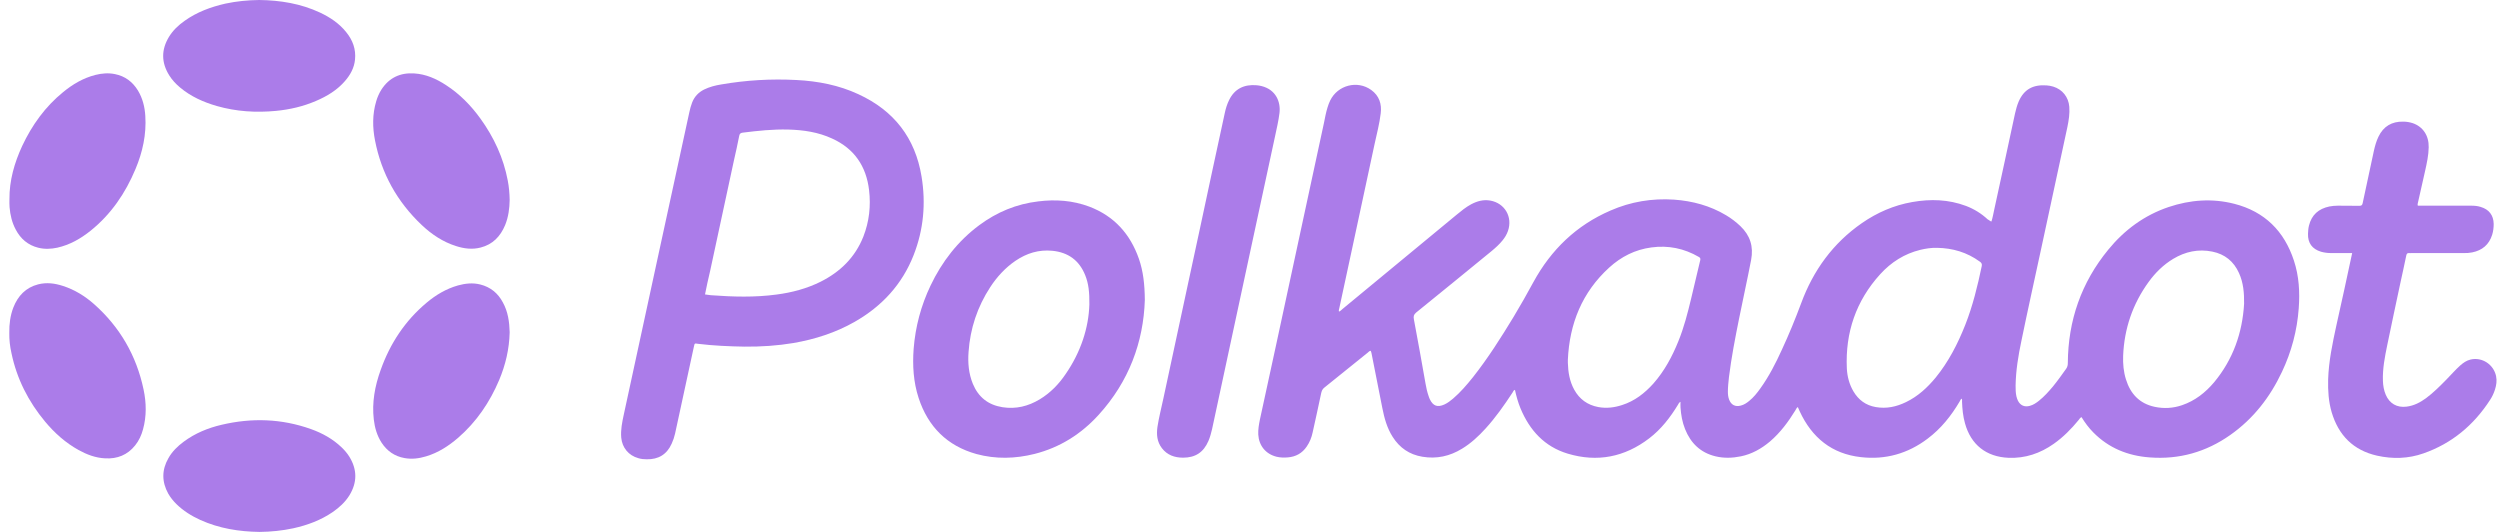 <svg width="188" height="40" viewBox="0 0 188 40" fill="none" xmlns="http://www.w3.org/2000/svg">
<path d="M149.756 16.658C149.857 16.345 149.907 16.022 149.978 15.709C150.503 13.317 151.018 10.914 151.533 8.521C151.603 8.218 151.684 7.915 151.805 7.633C152.199 6.734 152.865 6.35 153.895 6.421C154.067 6.431 154.228 6.461 154.4 6.512C155.096 6.724 155.551 7.299 155.611 8.026C155.652 8.541 155.571 9.046 155.47 9.541C154.814 12.6 154.147 15.659 153.491 18.728C152.996 21.03 152.482 23.332 152.007 25.644C151.775 26.744 151.593 27.855 151.573 28.985C151.573 29.258 151.573 29.531 151.634 29.803C151.664 29.914 151.694 30.025 151.745 30.126C151.926 30.49 152.249 30.631 152.643 30.52C152.906 30.449 153.128 30.298 153.33 30.136C153.723 29.823 154.057 29.45 154.38 29.066C154.733 28.632 155.056 28.178 155.379 27.724C155.47 27.592 155.5 27.461 155.5 27.299C155.52 24.109 156.51 21.252 158.539 18.779C159.751 17.294 161.255 16.184 163.082 15.568C164.708 15.023 166.363 14.902 168.019 15.326C170.301 15.911 171.775 17.375 172.502 19.596C172.885 20.757 172.956 21.959 172.865 23.18C172.744 24.856 172.32 26.451 171.603 27.966C170.705 29.874 169.453 31.489 167.716 32.711C165.899 33.993 163.87 34.569 161.649 34.397C160.023 34.276 158.58 33.7 157.418 32.519C157.075 32.176 156.793 31.792 156.53 31.368C156.429 31.409 156.379 31.499 156.318 31.58C155.763 32.257 155.157 32.872 154.44 33.377C153.421 34.094 152.3 34.478 151.038 34.427C149.372 34.356 148.211 33.448 147.767 31.832C147.615 31.297 147.565 30.752 147.545 30.207C147.545 30.136 147.565 30.056 147.514 29.975C147.434 30.035 147.403 30.126 147.363 30.197C146.727 31.277 145.96 32.236 144.95 32.993C143.466 34.114 141.78 34.589 139.942 34.377C137.752 34.134 136.257 32.913 135.339 30.934C135.288 30.833 135.248 30.722 135.197 30.611C135.096 30.672 135.066 30.772 135.016 30.853C134.481 31.721 133.885 32.529 133.108 33.195C132.461 33.741 131.745 34.145 130.917 34.316C130.281 34.447 129.635 34.468 129.009 34.316C127.878 34.044 127.141 33.327 126.717 32.267C126.505 31.742 126.414 31.197 126.374 30.641C126.363 30.51 126.374 30.379 126.374 30.217C126.252 30.268 126.232 30.369 126.182 30.439C125.596 31.398 124.92 32.277 124.021 32.963C122.174 34.377 120.114 34.781 117.893 34.114C116.146 33.589 115.026 32.358 114.339 30.702C114.157 30.258 114.026 29.793 113.925 29.319C113.814 29.339 113.794 29.45 113.744 29.52C113.118 30.47 112.471 31.398 111.704 32.236C111.179 32.812 110.614 33.337 109.947 33.741C109.029 34.306 108.039 34.528 106.959 34.346C105.99 34.185 105.253 33.68 104.728 32.852C104.304 32.186 104.102 31.449 103.951 30.682C103.678 29.298 103.405 27.925 103.133 26.542C103.123 26.492 103.102 26.431 103.082 26.381C102.971 26.381 102.921 26.472 102.85 26.522C101.76 27.4 100.679 28.279 99.579 29.157C99.428 29.278 99.387 29.42 99.347 29.591C99.135 30.57 98.933 31.55 98.711 32.519C98.63 32.903 98.489 33.256 98.266 33.579C97.923 34.084 97.449 34.346 96.843 34.397C96.56 34.417 96.278 34.417 95.995 34.346C95.187 34.145 94.672 33.519 94.622 32.681C94.602 32.297 94.672 31.923 94.743 31.56C95.147 29.672 95.561 27.784 95.975 25.886C96.57 23.12 97.166 20.354 97.762 17.587C98.357 14.811 98.953 12.034 99.559 9.258C99.64 8.864 99.71 8.46 99.831 8.077C99.882 7.895 99.953 7.723 100.033 7.552C100.599 6.401 102.073 6.017 103.113 6.764C103.718 7.198 103.92 7.824 103.829 8.531C103.739 9.298 103.537 10.056 103.375 10.803C102.82 13.408 102.254 16.002 101.699 18.607C101.366 20.141 101.043 21.666 100.71 23.201C100.69 23.271 100.669 23.342 100.69 23.433C100.801 23.392 100.871 23.312 100.952 23.241C103.819 20.878 106.676 18.516 109.544 16.143C109.887 15.861 110.23 15.578 110.624 15.366C111.078 15.124 111.553 14.992 112.068 15.083C113.158 15.275 113.764 16.315 113.4 17.365C113.309 17.628 113.168 17.86 112.996 18.072C112.754 18.375 112.461 18.637 112.169 18.88C110.281 20.424 108.393 21.969 106.495 23.503C106.313 23.655 106.283 23.786 106.323 24.008C106.626 25.623 106.919 27.239 107.201 28.854C107.252 29.157 107.323 29.47 107.424 29.763C107.454 29.854 107.484 29.945 107.524 30.025C107.767 30.53 108.1 30.651 108.615 30.419C108.857 30.308 109.069 30.146 109.271 29.975C109.826 29.5 110.301 28.945 110.755 28.38C111.896 26.936 112.875 25.391 113.824 23.826C114.339 22.968 114.834 22.1 115.308 21.222C116.641 18.779 118.539 16.941 121.114 15.831C122.638 15.164 124.243 14.902 125.899 15.013C127.282 15.114 128.595 15.467 129.796 16.184C130.19 16.416 130.543 16.689 130.876 17.002C131.613 17.708 131.876 18.536 131.684 19.546C131.401 21.03 131.068 22.504 130.775 23.978C130.483 25.432 130.2 26.886 130.018 28.36C129.978 28.723 129.937 29.096 129.937 29.46C129.937 29.662 129.958 29.854 130.028 30.046C130.18 30.449 130.493 30.611 130.907 30.5C131.149 30.439 131.351 30.308 131.543 30.146C131.866 29.884 132.128 29.561 132.371 29.218C133.027 28.309 133.532 27.32 133.996 26.3C134.531 25.149 135.006 23.988 135.45 22.797C136.358 20.333 137.843 18.284 140.013 16.779C141.164 15.982 142.416 15.437 143.799 15.194C145.172 14.952 146.525 14.992 147.848 15.487C148.453 15.719 148.998 16.053 149.473 16.497C149.614 16.567 149.655 16.638 149.756 16.658ZM145.667 18.637C145.243 18.627 144.819 18.688 144.405 18.789C143.214 19.081 142.214 19.717 141.396 20.616C139.569 22.625 138.761 25.008 138.882 27.703C138.913 28.309 139.064 28.895 139.377 29.43C139.761 30.076 140.306 30.48 141.053 30.611C141.861 30.752 142.608 30.591 143.335 30.237C144.233 29.803 144.94 29.147 145.566 28.39C146.535 27.198 147.222 25.856 147.787 24.432C148.352 22.999 148.716 21.504 149.029 20C149.059 19.839 148.998 19.758 148.887 19.677C147.918 18.97 146.838 18.657 145.667 18.637ZM117.903 27.057C117.903 27.128 117.903 27.209 117.903 27.279C117.923 27.986 118.034 28.672 118.378 29.298C118.771 30.015 119.377 30.459 120.195 30.611C120.801 30.722 121.396 30.651 121.982 30.459C122.931 30.157 123.678 29.571 124.334 28.844C125.162 27.905 125.748 26.815 126.212 25.664C126.636 24.624 126.909 23.554 127.171 22.463C127.393 21.525 127.615 20.596 127.837 19.657C127.868 19.536 127.918 19.415 127.757 19.324C126.646 18.677 125.455 18.435 124.183 18.607C122.961 18.768 121.911 19.303 121.013 20.121C118.973 21.979 118.024 24.341 117.903 27.057ZM168.756 22.847C168.766 22.04 168.706 21.262 168.373 20.535C167.979 19.657 167.312 19.112 166.363 18.92C165.313 18.708 164.334 18.92 163.426 19.465C162.689 19.909 162.083 20.505 161.578 21.201C160.377 22.857 159.741 24.715 159.66 26.764C159.64 27.36 159.69 27.956 159.872 28.531C160.205 29.611 160.891 30.348 162.022 30.591C162.719 30.742 163.415 30.702 164.092 30.47C165.071 30.136 165.849 29.52 166.505 28.743C167.928 27.027 168.625 25.038 168.756 22.847Z" fill="#AB7CE9"/>
<path d="M55.995 26.067C54.824 26.047 53.653 25.997 52.492 25.855C52.249 25.825 52.239 25.775 52.179 26.078C51.714 28.258 51.24 30.429 50.765 32.61C50.705 32.872 50.624 33.114 50.513 33.357C50.149 34.175 49.513 34.558 48.625 34.538C48.413 34.538 48.211 34.518 48.009 34.457C47.272 34.255 46.788 33.67 46.717 32.913C46.666 32.317 46.788 31.741 46.909 31.176C47.757 27.259 48.605 23.342 49.453 19.424C50.25 15.77 51.038 12.105 51.836 8.45C51.886 8.198 51.957 7.955 52.047 7.713C52.219 7.269 52.522 6.946 52.946 6.734C53.36 6.532 53.794 6.421 54.238 6.35C56.106 6.027 57.994 5.916 59.892 6.017C61.507 6.098 63.082 6.401 64.556 7.087C67.232 8.319 68.827 10.378 69.301 13.276C69.635 15.295 69.453 17.274 68.706 19.182C67.838 21.393 66.323 23.029 64.274 24.2C62.84 25.017 61.295 25.512 59.67 25.795C58.468 25.997 57.237 26.078 55.995 26.067ZM53.017 22.14C53.178 22.16 53.33 22.191 53.471 22.201C55.117 22.322 56.752 22.372 58.398 22.15C59.549 21.999 60.659 21.706 61.699 21.191C63.193 20.444 64.314 19.344 64.93 17.779C65.364 16.658 65.495 15.497 65.354 14.296C65.142 12.499 64.243 11.176 62.578 10.419C61.528 9.934 60.417 9.773 59.276 9.742C58.125 9.712 56.995 9.833 55.854 9.975C55.702 9.995 55.621 10.045 55.591 10.207C55.47 10.833 55.329 11.459 55.187 12.085C54.592 14.851 53.996 17.617 53.4 20.384C53.259 20.959 53.138 21.544 53.017 22.14Z" fill="#AB7CE9"/>
<path d="M86.091 22.564C85.99 25.714 84.9 28.692 82.618 31.196C81.305 32.64 79.71 33.65 77.802 34.134C76.348 34.498 74.884 34.538 73.431 34.144C71.22 33.528 69.786 32.085 69.079 29.924C68.686 28.723 68.615 27.481 68.706 26.229C68.837 24.563 69.261 22.978 69.978 21.474C70.836 19.677 72.027 18.132 73.643 16.931C74.965 15.951 76.439 15.336 78.085 15.144C79.387 14.982 80.669 15.073 81.911 15.537C83.779 16.244 84.99 17.587 85.647 19.465C85.97 20.404 86.081 21.373 86.091 22.564ZM81.921 22.887C81.931 21.979 81.861 21.323 81.608 20.697C81.164 19.586 80.336 18.98 79.145 18.859C78.115 18.758 77.207 19.041 76.358 19.616C75.591 20.141 74.975 20.818 74.471 21.585C73.501 23.069 72.956 24.705 72.835 26.471C72.774 27.289 72.845 28.097 73.158 28.864C73.572 29.864 74.309 30.449 75.379 30.621C76.399 30.782 77.328 30.55 78.196 30.025C78.993 29.541 79.629 28.884 80.144 28.117C81.285 26.461 81.871 24.634 81.921 22.887Z" fill="#AB7CE9"/>
<path d="M176.883 19.031C176.338 19.031 175.823 19.031 175.298 19.031C175.046 19.031 174.794 19 174.541 18.93C173.875 18.728 173.542 18.273 173.562 17.587C173.572 17.375 173.582 17.173 173.633 16.971C173.834 16.153 174.359 15.699 175.167 15.527C175.379 15.487 175.601 15.467 175.813 15.467C176.348 15.467 176.894 15.467 177.429 15.477C177.58 15.477 177.641 15.426 177.671 15.285C177.954 13.963 178.236 12.65 178.519 11.328C178.6 10.964 178.701 10.611 178.862 10.277C179.236 9.5 179.862 9.127 180.73 9.147C180.962 9.147 181.204 9.187 181.427 9.258C182.204 9.52 182.658 10.197 182.638 11.075C182.628 11.681 182.497 12.277 182.366 12.862C182.194 13.649 182.012 14.447 181.83 15.235C181.81 15.305 181.79 15.376 181.82 15.467C181.911 15.467 182.002 15.467 182.093 15.467C183.345 15.467 184.587 15.467 185.839 15.467C186.081 15.467 186.313 15.487 186.535 15.558C187.171 15.739 187.514 16.184 187.525 16.84C187.525 17.112 187.494 17.385 187.413 17.648C187.181 18.395 186.666 18.829 185.909 18.98C185.697 19.021 185.475 19.041 185.263 19.031C183.961 19.031 182.658 19.031 181.346 19.031C181.285 19.031 181.235 19.041 181.174 19.031C181.033 19.021 180.982 19.071 180.952 19.212C180.821 19.889 180.659 20.555 180.518 21.232C180.185 22.806 179.842 24.381 179.518 25.966C179.337 26.845 179.165 27.723 179.195 28.632C179.206 28.995 179.266 29.349 179.407 29.682C179.69 30.348 180.255 30.671 180.972 30.58C181.528 30.51 181.992 30.267 182.436 29.944C182.991 29.53 183.476 29.046 183.961 28.551C184.314 28.198 184.637 27.814 185.011 27.481C185.243 27.279 185.485 27.107 185.788 27.037C186.656 26.835 187.525 27.41 187.706 28.289C187.777 28.632 187.726 28.965 187.625 29.288C187.535 29.571 187.413 29.833 187.252 30.076C186.03 31.963 184.385 33.347 182.244 34.094C181.104 34.498 179.922 34.528 178.751 34.265C176.964 33.861 175.854 32.731 175.339 30.994C175.107 30.197 175.056 29.379 175.076 28.551C175.117 27.158 175.409 25.795 175.702 24.442C176.106 22.655 176.49 20.868 176.883 19.031Z" fill="#AB7CE9"/>
<path d="M88.968 34.417C88.332 34.417 87.777 34.225 87.373 33.7C87.01 33.226 86.959 32.68 87.04 32.105C87.151 31.388 87.333 30.681 87.484 29.975C88.1 27.108 88.716 24.24 89.332 21.373C89.947 18.526 90.563 15.679 91.169 12.822C91.482 11.378 91.795 9.924 92.108 8.481C92.179 8.147 92.28 7.824 92.431 7.521C92.845 6.673 93.562 6.33 94.501 6.411C94.622 6.421 94.743 6.441 94.864 6.471C95.965 6.744 96.318 7.683 96.217 8.501C96.146 9.086 96.005 9.672 95.884 10.247C95.288 13.014 94.692 15.78 94.097 18.546C93.481 21.393 92.875 24.25 92.259 27.097C91.886 28.824 91.512 30.55 91.149 32.267C91.078 32.569 90.997 32.872 90.876 33.155C90.503 34.023 89.887 34.417 88.968 34.417Z" fill="#AB7CE9"/>
<path d="M38.327 15.033C38.317 15.669 38.236 16.315 37.984 16.931C37.63 17.779 37.055 18.384 36.136 18.617C35.51 18.778 34.894 18.697 34.299 18.506C33.309 18.193 32.461 17.627 31.714 16.921C29.867 15.174 28.685 13.054 28.201 10.56C28.009 9.581 27.999 8.591 28.292 7.612C28.383 7.299 28.514 7.006 28.685 6.734C29.261 5.845 30.099 5.452 31.149 5.522C32.027 5.573 32.815 5.926 33.541 6.401C34.571 7.067 35.409 7.925 36.126 8.914C37.146 10.328 37.863 11.873 38.186 13.589C38.276 14.053 38.317 14.538 38.327 15.033Z" fill="#AB7CE9"/>
<path d="M38.327 24.987C38.297 26.259 38.014 27.441 37.54 28.572C36.833 30.247 35.833 31.721 34.45 32.923C33.733 33.539 32.956 34.044 32.047 34.316C31.512 34.478 30.977 34.548 30.422 34.447C29.675 34.316 29.099 33.912 28.686 33.276C28.352 32.751 28.181 32.166 28.11 31.55C27.959 30.268 28.191 29.026 28.625 27.824C29.332 25.835 30.452 24.129 32.078 22.766C32.774 22.181 33.552 21.716 34.44 21.464C34.995 21.312 35.551 21.252 36.116 21.393C36.883 21.585 37.449 22.049 37.812 22.736C38.206 23.443 38.307 24.22 38.327 24.987Z" fill="#AB7CE9"/>
<path d="M19.529 40C17.964 39.98 16.48 39.738 15.066 39.102C14.4 38.799 13.784 38.415 13.259 37.9C13.027 37.668 12.815 37.406 12.653 37.123C12.159 36.234 12.159 35.336 12.663 34.458C12.946 33.953 13.35 33.559 13.814 33.216C14.672 32.58 15.632 32.186 16.661 31.944C18.933 31.409 21.174 31.479 23.385 32.267C24.233 32.57 25.021 33.004 25.677 33.63C25.899 33.842 26.111 34.084 26.273 34.346C26.868 35.316 26.868 36.285 26.273 37.254C25.95 37.769 25.515 38.163 25.021 38.506C24.122 39.122 23.113 39.495 22.052 39.728C21.215 39.909 20.356 39.99 19.529 40Z" fill="#AB7CE9"/>
<path d="M0.7 25.038C0.689 24.372 0.77 23.736 1.002 23.13C1.346 22.252 1.931 21.626 2.87 21.383C3.506 21.222 4.122 21.302 4.738 21.504C5.616 21.787 6.384 22.262 7.07 22.867C9.019 24.594 10.26 26.744 10.796 29.288C11.008 30.288 11.028 31.297 10.755 32.287C10.634 32.731 10.452 33.135 10.159 33.498C9.584 34.215 8.817 34.518 7.918 34.468C7.191 34.437 6.535 34.185 5.909 33.842C4.93 33.297 4.112 32.57 3.395 31.711C2.133 30.197 1.265 28.491 0.861 26.552C0.75 26.058 0.689 25.543 0.7 25.038Z" fill="#AB7CE9"/>
<path d="M0.71 14.982C0.7 13.569 1.083 12.246 1.669 10.974C2.406 9.409 3.395 8.026 4.748 6.926C5.475 6.33 6.263 5.866 7.181 5.633C7.666 5.512 8.15 5.472 8.645 5.573C9.402 5.724 9.968 6.148 10.372 6.805C10.725 7.39 10.886 8.036 10.927 8.713C11.018 10.106 10.725 11.439 10.19 12.711C9.433 14.528 8.352 16.113 6.808 17.355C6.061 17.95 5.253 18.415 4.304 18.627C3.829 18.728 3.345 18.748 2.87 18.627C2.103 18.435 1.548 17.96 1.184 17.264C0.902 16.739 0.77 16.174 0.72 15.588C0.7 15.376 0.71 15.174 0.71 14.982Z" fill="#AB7CE9"/>
<path d="M19.498 0C21.083 0.02 22.628 0.273 24.072 0.949C24.819 1.302 25.505 1.757 26.03 2.413C26.525 3.019 26.777 3.695 26.697 4.483C26.636 5.109 26.343 5.634 25.939 6.098C25.344 6.784 24.587 7.239 23.759 7.592C22.8 8.006 21.79 8.238 20.75 8.339C19.246 8.481 17.772 8.39 16.318 7.976C15.298 7.683 14.349 7.259 13.532 6.572C13.219 6.31 12.946 6.017 12.724 5.664C12.128 4.705 12.118 3.746 12.704 2.776C13.007 2.282 13.41 1.898 13.885 1.565C14.804 0.909 15.844 0.525 16.944 0.273C17.792 0.091 18.65 0.01 19.498 0Z" fill="#AB7CE9"/>
</svg>
